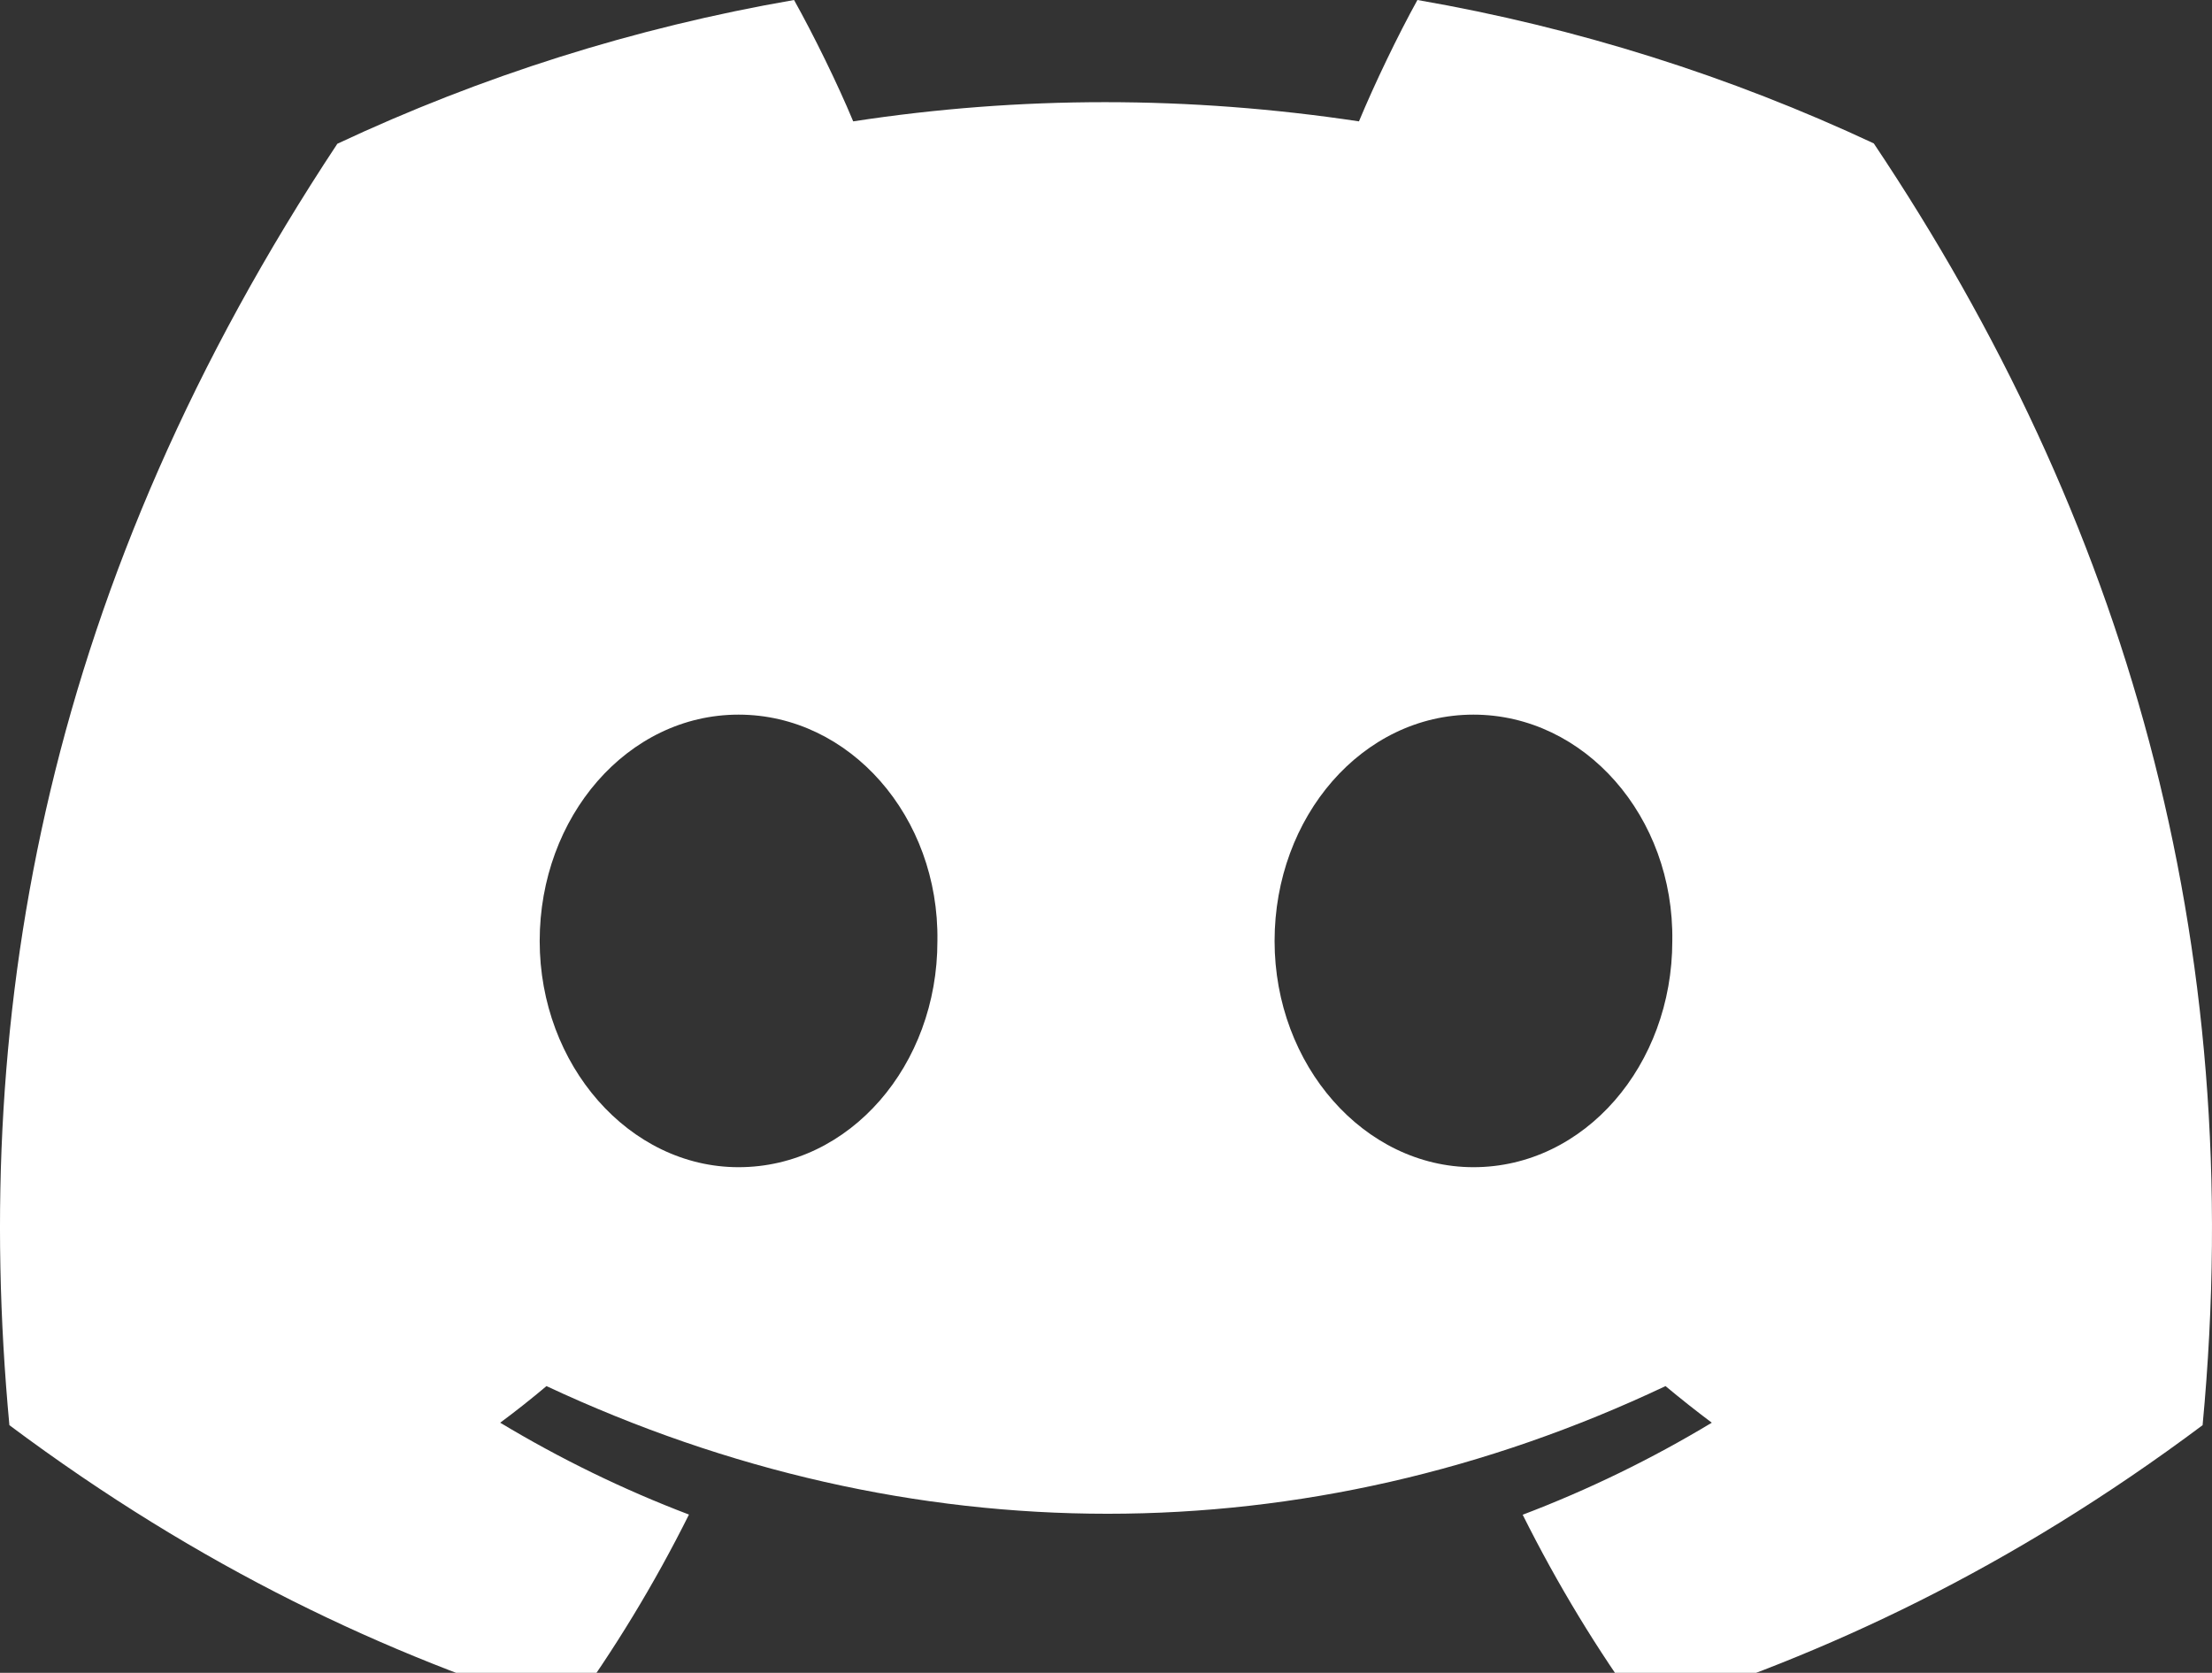 <svg width="554" height="419" viewBox="0 0 554 419" fill="none" xmlns="http://www.w3.org/2000/svg">
<rect x="0" y="0" width="554" height="419" fill="#333333" stroke="none"/>
<path d="M469.291 35.916C433.429 19.137 395.085 6.943 354.996 0C350.073 8.901 344.321 20.873 340.355 30.397C297.74 23.989 255.517 23.989 213.686 30.397C209.721 20.873 203.839 8.901 198.871 0C158.74 6.943 120.351 19.182 84.49 36.005C12.157 145.309 -7.452 251.899 2.353 356.974C50.328 392.801 96.821 414.564 142.53 428.806C153.816 413.273 163.881 396.762 172.552 379.361C156.038 373.086 140.22 365.342 125.275 356.352C129.24 353.414 133.118 350.343 136.865 347.183C228.022 389.819 327.065 389.819 417.133 347.183C420.924 350.343 424.801 353.414 428.723 356.352C413.734 365.386 397.873 373.13 381.359 379.405C390.03 396.762 400.052 413.318 411.381 428.85C457.134 414.608 503.67 392.846 551.645 356.974C563.149 235.165 531.994 129.554 469.291 35.916ZM184.971 292.354C157.607 292.354 135.166 266.808 135.166 235.699C135.166 204.59 157.127 178.999 184.971 178.999C212.815 178.999 235.255 204.545 234.776 235.699C234.819 266.808 212.815 292.354 184.971 292.354ZM369.027 292.354C341.663 292.354 319.222 266.808 319.222 235.699C319.222 204.59 341.183 178.999 369.027 178.999C396.871 178.999 419.312 204.545 418.832 235.699C418.832 266.808 396.871 292.354 369.027 292.354Z" fill="white"/>
</svg>
